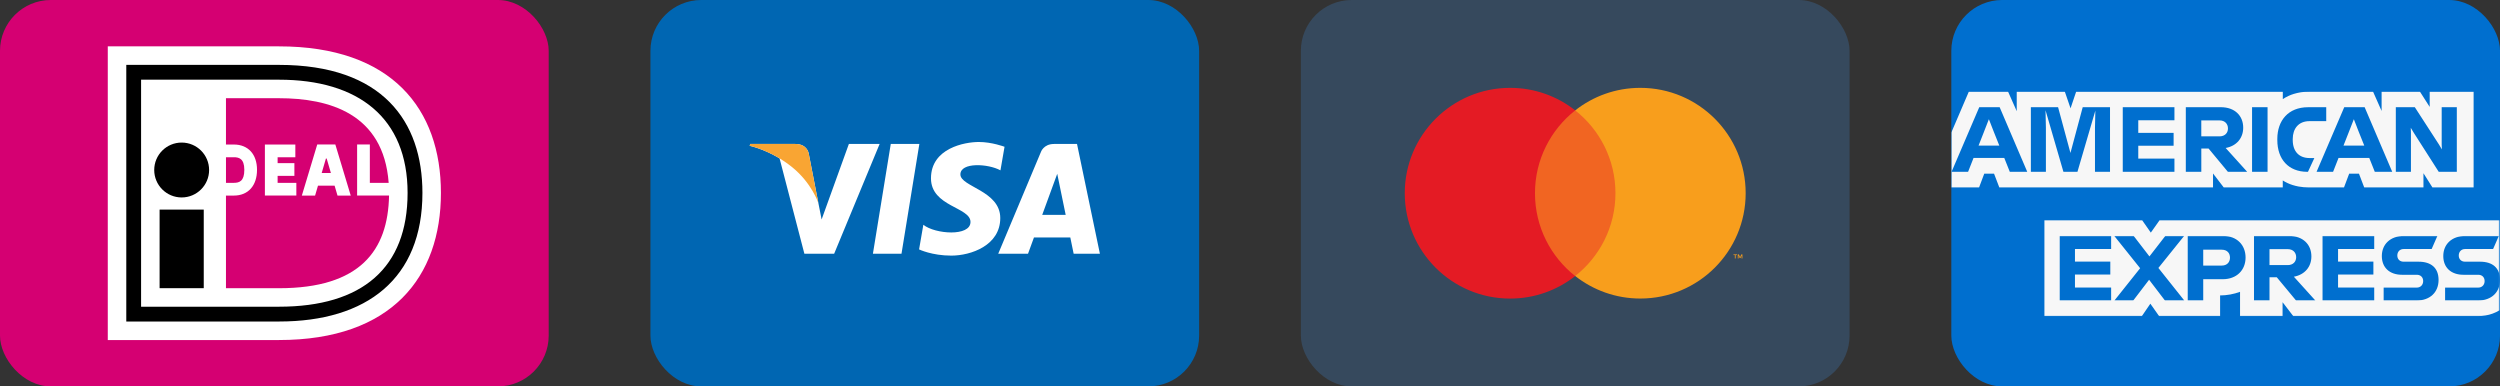 <?xml version="1.0" encoding="UTF-8"?>
<svg id="Layer_1" data-name="Layer 1" xmlns="http://www.w3.org/2000/svg" xmlns:xlink="http://www.w3.org/1999/xlink" viewBox="0 0 1469.48 227.12">
  <rect x="0" y="0" width="1469.48" height="227.12" fill="#333333" stroke="none"/>
  <defs>
    <style>
      .cls-1 {
        mask: url(#mask);
      }

      .cls-2 {
        fill: #f16522;
      }

      .cls-3 {
        fill: #f9a533;
      }

      .cls-4 {
        fill: #0066b2;
      }

      .cls-5 {
        fill: #e41b24;
      }

      .cls-6 {
        mask: url(#mask-1);
      }

      .cls-7 {
        fill: #f89e1c;
      }

      .cls-8 {
        fill: #fff;
      }

      .cls-9 {
        fill: #f7f7f7;
      }

      .cls-10 {
        fill: #006fcf;
      }

      .cls-11 {
        fill: #d50072;
      }

      .cls-12 {
        fill: #36495d;
      }
    </style>
    <mask id="mask" x="1146.97" y="53.84" width="322.3" height="131.98" maskUnits="userSpaceOnUse">
      <g id="bluebox-55x54-b">
        <polygon id="bluebox-55x54-a" class="cls-8" points="1146.97 53.84 1146.97 185.81 1469.26 185.81 1469.26 53.84 1146.97 53.84"/>
      </g>
    </mask>
    <mask id="mask-1" x="1210.54" y="138.68" width="258.95" height="37.97" maskUnits="userSpaceOnUse">
      <g id="bluebox-55x54-d">
        <polygon id="bluebox-55x54-c" class="cls-8" points="1469.48 176.65 1469.48 138.68 1210.54 138.68 1210.54 176.65 1469.48 176.65"/>
      </g>
    </mask>
  </defs>
  <rect class="cls-11" width="322.52" height="227.12" rx="29.88" ry="29.88"/>
  <rect class="cls-4" x="382.32" width="322.52" height="227.12" rx="29.88" ry="29.88"/>
  <rect class="cls-12" x="764.64" width="322.52" height="227.12" rx="29.88" ry="29.88"/>
  <rect class="cls-10" x="1146.97" width="322.52" height="227.12" rx="29.88" ry="29.88"/>
  <g>
    <g>
      <polygon class="cls-8" points="529.89 149.14 513.09 149.14 523.59 84.62 540.39 84.62 529.89 149.14"/>
      <path class="cls-8" d="M498.96,84.62l-16.02,44.38-1.89-9.56h0s-5.65-29.01-5.65-29.01c0,0-.68-5.81-7.97-5.81h-26.47l-.31,1.09s8.1,1.68,17.57,7.38l14.59,56.05h17.5l26.73-64.52h-18.08Z"/>
      <path class="cls-8" d="M631.09,149.14h15.42l-13.45-64.52h-13.51c-6.24,0-7.75,4.81-7.75,4.81l-25.05,59.71h17.51l3.5-9.58h21.35l1.97,9.58ZM612.6,126.31l8.83-24.15,4.97,24.15h-13.79Z"/>
      <path class="cls-8" d="M588.06,100.13l2.4-13.86s-7.4-2.81-15.11-2.81c-8.34,0-28.13,3.65-28.13,21.36,0,16.67,23.23,16.88,23.23,25.63s-20.84,7.19-27.72,1.67l-2.5,14.48s7.5,3.65,18.96,3.65,28.76-5.94,28.76-22.09-23.44-18.34-23.44-25.63,16.36-6.36,23.55-2.4Z"/>
    </g>
    <path class="cls-3" d="M481.05,119.44l-5.65-29.01s-.68-5.81-7.97-5.81h-26.47l-.31,1.09s12.73,2.64,24.93,12.52c11.67,9.44,15.47,21.21,15.47,21.21Z"/>
  </g>
  <g>
    <rect class="cls-2" x="898.81" y="64.87" width="54.18" height="97.37"/>
    <path class="cls-5" d="M902.25,113.56c0-19.75,9.25-37.34,23.65-48.68-10.54-8.29-23.82-13.24-38.27-13.24-34.2,0-61.92,27.73-61.92,61.93s27.72,61.93,61.92,61.93c14.45,0,27.73-4.95,38.27-13.24-14.4-11.34-23.65-28.93-23.65-48.68"/>
    <path class="cls-7" d="M1026.09,113.55c0,34.2-27.72,61.93-61.92,61.93-14.45,0-27.73-4.95-38.27-13.24,14.4-11.34,23.65-28.93,23.65-48.68s-9.25-37.34-23.65-48.68c10.53-8.29,23.82-13.24,38.27-13.24,34.2,0,61.92,27.72,61.92,61.92M1020.18,151.93v-1.99h.8v-.4h-2.05v.4h.8v1.99h.44ZM1024.16,151.93v-2.4h-.63l-.72,1.65-.72-1.65h-.63v2.4h.44v-1.81l.68,1.57h.46l.68-1.57v1.82h.44Z"/>
  </g>
  <g>
    <g class="cls-1">
      <path class="cls-9" d="M1429.78,110.14h24.19v-56.3h-25.82v9l-5.75-9h-22.51v11.39l-5.04-11.39h-37.21c-1.79,0-3.53.13-5.22.4-1.44.23-2.84.55-4.19.97-1.06.33-2.09.72-3.08,1.18-1.17.54-2.28,1.15-3.34,1.86v-4.4h-121.45l-3.31,9.82-3.37-9.82h-28.26v11.51l-5.1-11.51h-23.05l-10.31,24.08v32.22h16.33l3.04-8.08h5.75l3.09,8.08h125.62v-8.19l6.29,8.19h34.71v-4.09c.9.58,1.83,1.09,2.77,1.53.95.44,1.92.81,2.9,1.13,1.21.4,2.45.69,3.67.92,2,.36,4,.52,5.89.52h20.77l3.04-8.08h5.75l3.09,8.08h34.82v-8.35l5.26,8.35ZM1469.26,182.35v-52.83h-199.93l-5.1,7.21-5.04-7.21h-57.5v56.3h57.28l4.99-7.32,5.15,7.32h35.85v-12.15h-.38c4.46,0,8.51-.81,12.1-2.14v14.29h25v-8.19l6.29,8.19h108.48c3.12,0,6.05-.53,8.67-1.48,1.48-.54,2.86-1.2,4.13-1.99Z"/>
    </g>
    <g class="cls-6">
      <path class="cls-10" d="M1456.68,169.06h-19.47v7.6h19.2c8.2,0,13.08-4.99,13.08-12.1s-4.39-10.74-11.77-10.74h-8.79c-2.17,0-3.69-1.41-3.69-3.64s1.51-3.8,3.69-3.8h16.49l3.37-7.7h-19.58c-8.19,0-13.07,4.99-13.07,11.82s4.61,11.01,11.83,11.01h8.73c2.17,0,3.74,1.41,3.74,3.69s-1.57,3.85-3.74,3.85ZM1420.56,169.06h-19.47v7.6h19.2c8.19,0,13.08-4.99,13.08-12.1s-4.39-10.74-11.77-10.74h-8.79c-2.17,0-3.69-1.41-3.69-3.64s1.52-3.8,3.69-3.8h16.49l3.37-7.7h-19.58c-8.19,0-13.07,4.99-13.07,11.82s4.61,11.01,11.83,11.01h8.73c2.17,0,3.74,1.41,3.74,3.69s-1.57,3.85-3.74,3.85ZM1395.55,146.38v-7.7h-30.38v37.97h30.38v-7.65h-21.26v-7.65h20.77v-7.6h-20.77v-7.38h21.26ZM1344.68,146.44c3.25,0,4.99,2.11,4.99,4.72s-1.74,4.66-4.99,4.66h-10.69v-9.38h10.69ZM1333.99,162.98h4.29l11.34,13.67h11.34l-12.64-14c6.46-1.2,10.3-5.86,10.3-11.93,0-7.11-5.04-12.04-13.13-12.04h-20.61v37.97h9.11v-13.67ZM1310.77,151.43c0,2.55-1.63,4.67-4.83,4.67h-10.9v-9.33h10.9c3.2,0,4.83,2.06,4.83,4.66ZM1285.93,138.68v37.97h9.11v-12.53h11.44c8.3,0,13.45-5.42,13.45-12.74s-5.04-12.69-13.13-12.69h-20.88ZM1272.53,176.65h11.39l-15.24-19.15,15.13-18.82h-11.06l-9.33,12.04-9.27-12.04h-11.39l15.19,18.98-15.13,18.99h11.07l9.33-12.21,9.33,12.21ZM1240.91,146.38v-7.7h-30.38v37.97h30.38v-7.65h-21.26v-7.65h20.77v-7.6h-20.77v-7.38h21.26Z"/>
    </g>
    <path class="cls-10" d="M1417.14,78.25l-.11-3.15,1.9,3.15,14.53,22.73h10.64v-37.97h-8.9v21.97l.11,2.82-1.68-2.82-14.22-21.97h-11.17v37.97h8.89v-22.73ZM1380.8,77.17l2.77-7.11,2.76,7.11,3.37,8.41h-12.21l3.31-8.41ZM1395.88,100.98h10.25l-16.21-37.97h-11.99l-16.27,37.97h9.71l3.2-8.14h18.06l3.25,8.14ZM1356.12,100.98h.49l3.74-8.08h-2.77c-6.24,0-9.93-3.9-9.93-10.63v-.54c0-6.02,3.31-10.52,9.82-10.52h9.87v-8.19h-10.63c-11.72,0-18.12,7.87-18.12,18.66v.65c0,11.28,6.56,18.61,17.52,18.66ZM1323.74,100.98h9.11v-37.97h-9.11v37.97ZM1304.59,70.77c3.25,0,4.99,2.11,4.99,4.72s-1.74,4.66-4.99,4.66h-10.69v-9.38h10.69ZM1293.9,87.31h4.29l11.34,13.67h11.34l-12.64-14c6.46-1.19,10.31-5.86,10.31-11.93,0-7.11-5.05-12.04-13.13-12.04h-20.61v37.97h9.11v-13.67ZM1278.12,70.71v-7.7h-30.38v37.97h30.38v-7.76h-21.26v-7.54h20.77v-7.59h-20.77v-7.38h21.26ZM1202.56,75.05l-.22-10.25,10.52,36.18h8.25l10.52-35.96-.22,9.98v25.98h8.84v-37.97h-16.05l-7.21,26.9-7.27-26.9h-16v37.97h8.84v-25.93ZM1166.28,77.17l2.77-7.11,2.77,7.11,3.36,8.41h-12.2l3.31-8.41ZM1181.35,100.98h10.25l-16.22-37.97h-11.99l-16.27,37.97h9.71l3.2-8.14h18.06l3.25,8.14Z"/>
  </g>
  <g>
    <path class="cls-8" d="M63.35,27.25v172.62h100.64c66.39,0,95.18-37.18,95.18-86.48s-28.79-86.14-95.18-86.14H63.35Z"/>
    <path d="M74.23,38.14h89.78c60.93,0,84.29,33.28,84.29,75.25,0,50.33-32.62,75.59-84.29,75.59h-89.78V38.14ZM82.93,46.84v133.44h81.07c48.95,0,75.58-22.81,75.58-66.89s-28.87-66.55-75.58-66.55h-81.07Z"/>
    <path d="M93.81,123.2h25.95v46.19h-25.95v-46.19Z"/>
    <circle cx="106.78" cy="99.93" r="16.13"/>
    <path class="cls-11" d="M174.19,107.47v7.48h-18.49v-30.01h17.9v7.48h-10.42v3.47h9.86v7.48h-9.86v4.11h11.02ZM177.42,114.96l9.05-30.03h10.64l9.05,30.03h-7.78l-1.7-5.81h-9.78l-1.7,5.81h-7.77ZM189.09,101.68h5.41l-2.48-8.48h-.45l-2.48,8.48h0ZM209.91,84.93h7.48v22.54h11.07c-3.04-40.91-35.21-49.74-64.46-49.74h-31.18v27.22h4.61c8.41,0,13.64,5.7,13.64,14.88s-5.1,15.13-13.64,15.13h-4.61v54.45h31.18c47.54,0,64.09-22.08,64.68-54.46h-18.77v-30.02h0ZM132.83,92.42v15.05h4.62c3.2,0,6.16-.93,6.16-7.65s-3.29-7.4-6.16-7.4h-4.62Z"/>
  </g>
</svg>